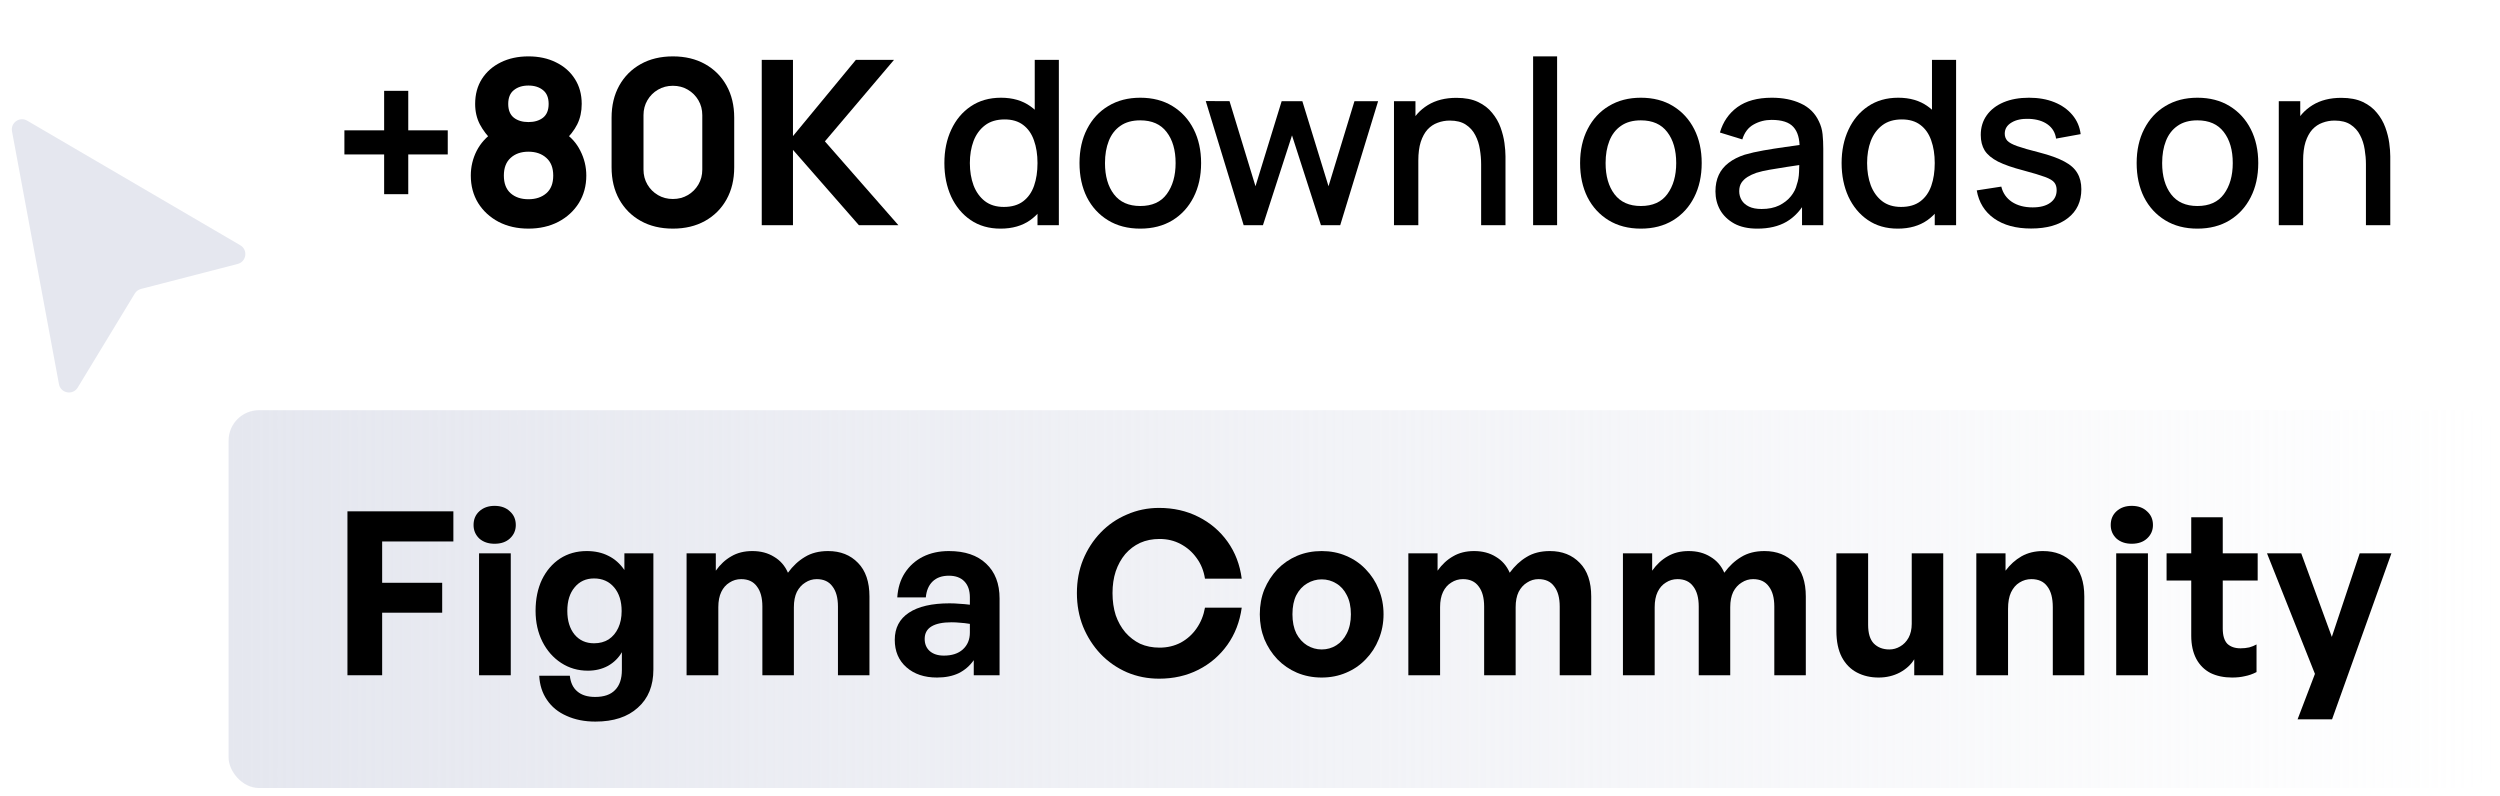 <svg width="201" height="64" viewBox="0 0 201 64" fill="none" xmlns="http://www.w3.org/2000/svg">
<path d="M190.221 18.105V13.202C190.221 12.815 190.187 12.418 190.12 12.011C190.058 11.599 189.935 11.217 189.75 10.867C189.572 10.516 189.316 10.233 188.984 10.017C188.658 9.802 188.23 9.694 187.701 9.694C187.356 9.694 187.03 9.753 186.722 9.87C186.414 9.98 186.144 10.162 185.91 10.414C185.682 10.667 185.5 10.999 185.365 11.411C185.236 11.824 185.171 12.325 185.171 12.916L183.971 12.464C183.971 11.559 184.14 10.762 184.479 10.073C184.817 9.377 185.303 8.836 185.937 8.448C186.571 8.06 187.338 7.866 188.236 7.866C188.925 7.866 189.504 7.977 189.972 8.199C190.44 8.42 190.818 8.712 191.107 9.076C191.403 9.433 191.627 9.823 191.781 10.248C191.935 10.673 192.04 11.088 192.095 11.495C192.151 11.901 192.178 12.258 192.178 12.565V18.105H190.221ZM183.214 18.105V8.134H184.94V11.014H185.171V18.105H183.214Z" fill="black"/>
<path d="M176.671 18.382C175.674 18.382 174.809 18.157 174.077 17.708C173.344 17.259 172.778 16.64 172.378 15.852C171.984 15.059 171.787 14.145 171.787 13.111C171.787 12.07 171.99 11.156 172.396 10.369C172.803 9.575 173.372 8.959 174.104 8.522C174.837 8.079 175.692 7.857 176.671 7.857C177.668 7.857 178.533 8.082 179.265 8.531C179.998 8.981 180.564 9.599 180.964 10.387C181.364 11.175 181.564 12.083 181.564 13.111C181.564 14.151 181.361 15.068 180.955 15.862C180.555 16.649 179.988 17.268 179.256 17.717C178.524 18.16 177.662 18.382 176.671 18.382ZM176.671 16.563C177.625 16.563 178.336 16.243 178.804 15.603C179.277 14.957 179.514 14.126 179.514 13.111C179.514 12.07 179.274 11.239 178.794 10.618C178.32 9.99 177.613 9.676 176.671 9.676C176.025 9.676 175.492 9.824 175.074 10.119C174.655 10.409 174.344 10.812 174.141 11.329C173.938 11.84 173.837 12.434 173.837 13.111C173.837 14.157 174.077 14.994 174.557 15.622C175.037 16.25 175.742 16.563 176.671 16.563Z" fill="black"/>
<path d="M163.297 18.373C162.084 18.373 161.096 18.105 160.333 17.57C159.57 17.034 159.102 16.28 158.93 15.308L160.905 15.003C161.028 15.52 161.312 15.929 161.755 16.231C162.204 16.526 162.761 16.674 163.426 16.674C164.029 16.674 164.5 16.551 164.838 16.305C165.183 16.059 165.355 15.72 165.355 15.289C165.355 15.037 165.294 14.834 165.171 14.68C165.054 14.52 164.804 14.369 164.423 14.228C164.041 14.086 163.46 13.911 162.678 13.701C161.822 13.48 161.142 13.243 160.638 12.991C160.139 12.732 159.782 12.434 159.567 12.095C159.357 11.75 159.253 11.335 159.253 10.849C159.253 10.245 159.413 9.719 159.733 9.27C160.053 8.821 160.502 8.473 161.081 8.227C161.665 7.981 162.349 7.857 163.13 7.857C163.894 7.857 164.574 7.977 165.171 8.217C165.768 8.458 166.251 8.799 166.62 9.242C166.989 9.679 167.211 10.193 167.285 10.784L165.309 11.144C165.241 10.664 165.017 10.286 164.635 10.008C164.254 9.732 163.758 9.581 163.149 9.556C162.564 9.532 162.09 9.63 161.727 9.852C161.364 10.067 161.182 10.366 161.182 10.747C161.182 10.969 161.25 11.156 161.385 11.31C161.527 11.464 161.798 11.612 162.198 11.753C162.598 11.895 163.189 12.064 163.97 12.261C164.807 12.477 165.472 12.717 165.965 12.981C166.457 13.24 166.808 13.551 167.017 13.914C167.232 14.271 167.34 14.705 167.34 15.216C167.34 16.2 166.98 16.973 166.26 17.533C165.546 18.093 164.558 18.373 163.297 18.373Z" fill="black"/>
<path d="M152.58 18.382C151.651 18.382 150.847 18.151 150.17 17.689C149.499 17.228 148.979 16.6 148.61 15.806C148.247 15.006 148.065 14.107 148.065 13.11C148.065 12.107 148.25 11.211 148.619 10.424C148.989 9.63 149.512 9.005 150.189 8.55C150.872 8.088 151.681 7.857 152.617 7.857C153.559 7.857 154.349 8.088 154.99 8.55C155.636 9.005 156.122 9.63 156.448 10.424C156.781 11.218 156.947 12.113 156.947 13.11C156.947 14.107 156.781 15.003 156.448 15.797C156.116 16.591 155.627 17.222 154.98 17.689C154.334 18.151 153.534 18.382 152.58 18.382ZM152.848 16.637C153.482 16.637 153.999 16.486 154.399 16.185C154.799 15.883 155.091 15.467 155.276 14.938C155.46 14.409 155.553 13.8 155.553 13.11C155.553 12.421 155.457 11.812 155.267 11.282C155.082 10.753 154.793 10.341 154.399 10.045C154.011 9.75 153.515 9.602 152.912 9.602C152.272 9.602 151.746 9.759 151.334 10.073C150.921 10.387 150.614 10.808 150.41 11.338C150.213 11.867 150.115 12.458 150.115 13.11C150.115 13.769 150.213 14.366 150.41 14.901C150.614 15.431 150.915 15.852 151.315 16.166C151.721 16.48 152.232 16.637 152.848 16.637ZM155.553 18.105V10.931H155.331V4.811H157.27V18.105H155.553Z" fill="black"/>
<path d="M141.292 18.382C140.553 18.382 139.934 18.247 139.436 17.976C138.937 17.699 138.559 17.336 138.3 16.887C138.048 16.431 137.922 15.932 137.922 15.391C137.922 14.886 138.011 14.443 138.19 14.061C138.368 13.68 138.633 13.357 138.984 13.092C139.334 12.821 139.765 12.603 140.276 12.437C140.719 12.307 141.221 12.194 141.781 12.095C142.341 11.996 142.929 11.904 143.544 11.818C144.166 11.732 144.781 11.646 145.391 11.559L144.689 11.947C144.701 11.166 144.535 10.587 144.191 10.212C143.852 9.83 143.267 9.639 142.436 9.639C141.913 9.639 141.433 9.762 140.996 10.008C140.559 10.249 140.255 10.649 140.082 11.209L138.282 10.655C138.528 9.799 138.996 9.119 139.685 8.614C140.381 8.11 141.304 7.857 142.455 7.857C143.347 7.857 144.123 8.011 144.781 8.319C145.446 8.621 145.932 9.101 146.24 9.759C146.4 10.085 146.499 10.43 146.535 10.793C146.572 11.156 146.591 11.547 146.591 11.966V18.105H144.883V15.825L145.215 16.12C144.803 16.883 144.277 17.453 143.637 17.828C143.003 18.197 142.221 18.382 141.292 18.382ZM141.633 16.803C142.181 16.803 142.652 16.708 143.046 16.517C143.44 16.32 143.757 16.071 143.997 15.769C144.237 15.468 144.394 15.154 144.467 14.828C144.572 14.532 144.631 14.2 144.643 13.831C144.661 13.461 144.671 13.166 144.671 12.944L145.298 13.175C144.689 13.268 144.135 13.351 143.637 13.424C143.138 13.498 142.686 13.572 142.279 13.646C141.879 13.714 141.522 13.797 141.209 13.895C140.944 13.988 140.707 14.098 140.498 14.228C140.295 14.357 140.131 14.514 140.008 14.698C139.891 14.883 139.833 15.108 139.833 15.372C139.833 15.631 139.898 15.871 140.027 16.093C140.156 16.308 140.353 16.48 140.618 16.61C140.882 16.739 141.221 16.803 141.633 16.803Z" fill="black"/>
<path d="M131.924 18.382C130.927 18.382 130.062 18.157 129.33 17.708C128.597 17.259 128.031 16.64 127.631 15.852C127.237 15.059 127.04 14.145 127.04 13.111C127.04 12.07 127.243 11.156 127.649 10.369C128.056 9.575 128.625 8.959 129.357 8.522C130.09 8.079 130.945 7.857 131.924 7.857C132.921 7.857 133.786 8.082 134.518 8.531C135.251 8.981 135.817 9.599 136.217 10.387C136.617 11.175 136.817 12.083 136.817 13.111C136.817 14.151 136.614 15.068 136.208 15.862C135.808 16.649 135.241 17.268 134.509 17.717C133.776 18.16 132.915 18.382 131.924 18.382ZM131.924 16.563C132.878 16.563 133.589 16.243 134.056 15.603C134.53 14.957 134.767 14.126 134.767 13.111C134.767 12.07 134.527 11.239 134.047 10.618C133.573 9.99 132.866 9.676 131.924 9.676C131.278 9.676 130.745 9.824 130.327 10.119C129.908 10.409 129.597 10.812 129.394 11.329C129.191 11.84 129.09 12.434 129.09 13.111C129.09 14.157 129.33 14.994 129.81 15.622C130.29 16.25 130.994 16.563 131.924 16.563Z" fill="black"/>
<path d="M123.262 18.105V4.533H125.191V18.105H123.262Z" fill="black"/>
<path d="M119.083 18.105V13.202C119.083 12.815 119.05 12.418 118.982 12.011C118.92 11.599 118.797 11.217 118.613 10.867C118.434 10.516 118.179 10.233 117.846 10.017C117.52 9.802 117.092 9.694 116.563 9.694C116.218 9.694 115.892 9.753 115.584 9.87C115.277 9.98 115.006 10.162 114.772 10.414C114.544 10.667 114.363 10.999 114.227 11.411C114.098 11.824 114.033 12.325 114.033 12.916L112.833 12.464C112.833 11.559 113.002 10.762 113.341 10.073C113.679 9.377 114.166 8.836 114.8 8.448C115.434 8.06 116.2 7.866 117.098 7.866C117.788 7.866 118.366 7.977 118.834 8.199C119.302 8.42 119.68 8.712 119.97 9.076C120.265 9.433 120.49 9.823 120.644 10.248C120.797 10.673 120.902 11.088 120.958 11.495C121.013 11.901 121.041 12.258 121.041 12.565V18.105H119.083ZM112.076 18.105V8.134H113.803V11.014H114.033V18.105H112.076Z" fill="black"/>
<path d="M99.99 18.105L96.943 8.125L98.854 8.134L100.941 14.975L103.046 8.134H104.708L106.813 14.975L108.899 8.134H110.801L107.754 18.105H106.203L103.877 10.885L101.541 18.105H99.99Z" fill="black"/>
<path d="M91.676 18.382C90.679 18.382 89.814 18.157 89.082 17.708C88.349 17.259 87.783 16.64 87.383 15.852C86.989 15.059 86.792 14.145 86.792 13.111C86.792 12.07 86.995 11.156 87.401 10.369C87.808 9.575 88.377 8.959 89.109 8.522C89.842 8.079 90.697 7.857 91.676 7.857C92.673 7.857 93.538 8.082 94.27 8.531C95.002 8.981 95.569 9.599 95.969 10.387C96.369 11.175 96.569 12.083 96.569 13.111C96.569 14.151 96.366 15.068 95.96 15.862C95.559 16.649 94.993 17.268 94.261 17.717C93.528 18.16 92.667 18.382 91.676 18.382ZM91.676 16.563C92.63 16.563 93.341 16.243 93.808 15.603C94.282 14.957 94.519 14.126 94.519 13.111C94.519 12.07 94.279 11.239 93.799 10.618C93.325 9.99 92.618 9.676 91.676 9.676C91.03 9.676 90.497 9.824 90.079 10.119C89.66 10.409 89.349 10.812 89.146 11.329C88.943 11.84 88.841 12.434 88.841 13.111C88.841 14.157 89.082 14.994 89.562 15.622C90.042 16.25 90.746 16.563 91.676 16.563Z" fill="black"/>
<path d="M80.442 18.382C79.513 18.382 78.71 18.151 78.033 17.689C77.362 17.228 76.842 16.6 76.472 15.806C76.109 15.006 75.928 14.107 75.928 13.11C75.928 12.107 76.112 11.211 76.482 10.424C76.851 9.63 77.374 9.005 78.051 8.55C78.734 8.088 79.544 7.857 80.479 7.857C81.421 7.857 82.212 8.088 82.852 8.55C83.498 9.005 83.984 9.63 84.311 10.424C84.643 11.218 84.809 12.113 84.809 13.11C84.809 14.107 84.643 15.003 84.311 15.797C83.978 16.591 83.489 17.222 82.843 17.689C82.196 18.151 81.396 18.382 80.442 18.382ZM80.71 16.637C81.344 16.637 81.861 16.486 82.261 16.185C82.661 15.883 82.953 15.467 83.138 14.938C83.323 14.409 83.415 13.8 83.415 13.11C83.415 12.421 83.32 11.812 83.129 11.282C82.944 10.753 82.655 10.341 82.261 10.045C81.873 9.75 81.378 9.602 80.775 9.602C80.135 9.602 79.608 9.759 79.196 10.073C78.784 10.387 78.476 10.808 78.273 11.338C78.076 11.867 77.977 12.458 77.977 13.11C77.977 13.769 78.076 14.366 78.273 14.901C78.476 15.431 78.777 15.852 79.177 16.166C79.584 16.48 80.094 16.637 80.71 16.637ZM83.415 18.105V10.931H83.193V4.811H85.132V18.105H83.415Z" fill="black"/>
<path d="M61.244 18.105V4.811H63.755V10.941L68.814 4.811H71.88L66.322 11.365L72.23 18.105H69.055L63.755 12.049V18.105H61.244Z" fill="black"/>
<path d="M54.101 18.381C53.116 18.381 52.254 18.175 51.516 17.763C50.777 17.351 50.202 16.775 49.789 16.037C49.377 15.298 49.171 14.436 49.171 13.451V9.463C49.171 8.478 49.377 7.617 49.789 6.878C50.202 6.14 50.777 5.564 51.516 5.152C52.254 4.739 53.116 4.533 54.101 4.533C55.086 4.533 55.947 4.739 56.686 5.152C57.424 5.564 58 6.14 58.412 6.878C58.825 7.617 59.031 8.478 59.031 9.463V13.451C59.031 14.436 58.825 15.298 58.412 16.037C58 16.775 57.424 17.351 56.686 17.763C55.947 18.175 55.086 18.381 54.101 18.381ZM54.101 15.999C54.544 15.999 54.944 15.895 55.301 15.686C55.658 15.476 55.941 15.193 56.15 14.836C56.36 14.479 56.464 14.079 56.464 13.636V9.26C56.464 8.817 56.36 8.417 56.15 8.06C55.941 7.703 55.658 7.42 55.301 7.211C54.944 7.001 54.544 6.897 54.101 6.897C53.658 6.897 53.258 7.001 52.901 7.211C52.544 7.42 52.261 7.703 52.051 8.06C51.842 8.417 51.737 8.817 51.737 9.26V13.636C51.737 14.079 51.842 14.479 52.051 14.836C52.261 15.193 52.544 15.476 52.901 15.686C53.258 15.895 53.658 15.999 54.101 15.999Z" fill="black"/>
<path d="M42.486 18.381C41.587 18.381 40.787 18.2 40.086 17.837C39.39 17.468 38.843 16.963 38.442 16.323C38.048 15.676 37.852 14.941 37.852 14.116C37.852 13.415 38.008 12.753 38.322 12.131C38.642 11.51 39.101 11.002 39.698 10.608L39.643 11.383C39.193 10.947 38.839 10.485 38.581 9.999C38.329 9.512 38.202 8.965 38.202 8.355C38.202 7.586 38.384 6.915 38.747 6.343C39.116 5.77 39.621 5.327 40.261 5.013C40.907 4.693 41.649 4.533 42.486 4.533C43.323 4.533 44.062 4.693 44.702 5.013C45.348 5.327 45.853 5.77 46.216 6.343C46.585 6.915 46.77 7.586 46.77 8.355C46.77 8.965 46.65 9.512 46.41 9.999C46.17 10.479 45.803 10.947 45.311 11.402V10.626C45.896 10.996 46.345 11.494 46.659 12.122C46.979 12.75 47.139 13.415 47.139 14.116C47.139 14.941 46.939 15.676 46.539 16.323C46.139 16.963 45.588 17.468 44.886 17.837C44.185 18.2 43.385 18.381 42.486 18.381ZM42.486 16.018C43.077 16.018 43.557 15.858 43.926 15.538C44.296 15.218 44.48 14.744 44.48 14.116C44.48 13.495 44.296 13.021 43.926 12.694C43.557 12.362 43.077 12.196 42.486 12.196C41.895 12.196 41.418 12.362 41.055 12.694C40.692 13.021 40.51 13.495 40.51 14.116C40.51 14.744 40.692 15.218 41.055 15.538C41.418 15.858 41.895 16.018 42.486 16.018ZM42.486 9.814C42.966 9.814 43.357 9.697 43.659 9.463C43.96 9.223 44.111 8.854 44.111 8.355C44.111 7.857 43.96 7.487 43.659 7.247C43.357 7.001 42.966 6.878 42.486 6.878C42.006 6.878 41.615 7.001 41.314 7.247C41.012 7.487 40.861 7.857 40.861 8.355C40.861 8.854 41.012 9.223 41.314 9.463C41.615 9.697 42.006 9.814 42.486 9.814Z" fill="black"/>
<path d="M30.885 15.612V12.417H27.69V10.479H30.885V7.303H32.824V10.479H35.999V12.417H32.824V15.612H30.885Z" fill="black"/>
<rect x="18.379" y="32.979" width="182.243" height="30.378" rx="2.447" fill="url(#paint0_linear_2733_241)"/>
<path d="M192.27 44.489L187.498 57.833H184.726L186.121 54.18L182.267 44.489H185.02L187.479 51.207L189.719 44.489H192.27Z" fill="black"/>
<path d="M181.425 51.813V54.034C181.119 54.193 180.807 54.303 180.489 54.364C180.183 54.438 179.841 54.474 179.461 54.474C178.801 54.474 178.219 54.352 177.718 54.107C177.228 53.85 176.849 53.471 176.58 52.969C176.31 52.455 176.176 51.837 176.176 51.115V46.673H174.193V44.489H176.176V41.589H178.709V44.489H181.517V46.673H178.709V50.528C178.709 51.091 178.831 51.501 179.076 51.758C179.333 52.002 179.688 52.125 180.14 52.125C180.385 52.125 180.618 52.1 180.838 52.051C181.058 51.99 181.254 51.911 181.425 51.813Z" fill="black"/>
<path d="M172.694 54.291H170.143V44.489H172.694V54.291ZM173.098 42.213C173.098 42.641 172.939 43.002 172.621 43.296C172.315 43.577 171.905 43.718 171.391 43.718C170.889 43.718 170.479 43.577 170.161 43.296C169.855 43.002 169.702 42.641 169.702 42.213C169.702 41.76 169.855 41.393 170.161 41.111C170.479 40.818 170.889 40.671 171.391 40.671C171.905 40.671 172.315 40.818 172.621 41.111C172.939 41.393 173.098 41.76 173.098 42.213Z" fill="black"/>
<path d="M161.447 48.949V54.29H158.896V44.488H161.245V45.883C161.612 45.394 162.04 45.008 162.53 44.727C163.032 44.445 163.607 44.305 164.255 44.305C165.246 44.305 166.048 44.623 166.66 45.259C167.272 45.883 167.578 46.783 167.578 47.957V54.29H165.045V48.82C165.045 48.086 164.898 47.529 164.604 47.15C164.323 46.758 163.894 46.562 163.319 46.562C162.976 46.562 162.658 46.654 162.365 46.838C162.083 47.009 161.857 47.272 161.686 47.627C161.526 47.97 161.447 48.41 161.447 48.949Z" fill="black"/>
<path d="M153.703 50.16V44.489H156.236V54.291H153.905V53.006C153.648 53.434 153.262 53.789 152.748 54.07C152.234 54.339 151.665 54.474 151.041 54.474C150.393 54.474 149.811 54.339 149.297 54.07C148.784 53.801 148.38 53.391 148.086 52.84C147.792 52.278 147.646 51.574 147.646 50.73V44.489H150.197V50.234C150.197 50.919 150.35 51.421 150.656 51.739C150.974 52.057 151.39 52.216 151.904 52.216C152.21 52.216 152.497 52.137 152.767 51.978C153.048 51.819 153.274 51.586 153.446 51.28C153.617 50.962 153.703 50.589 153.703 50.16Z" fill="black"/>
<path d="M133.036 54.29H130.484V44.488H132.834V45.883C133.189 45.382 133.605 44.996 134.082 44.727C134.559 44.445 135.122 44.305 135.771 44.305C136.444 44.305 137.025 44.458 137.514 44.764C138.016 45.057 138.389 45.486 138.634 46.048C139.026 45.51 139.478 45.088 139.992 44.782C140.506 44.464 141.13 44.305 141.865 44.305C142.856 44.305 143.657 44.623 144.269 45.259C144.881 45.883 145.187 46.783 145.187 47.957V54.29H142.654V48.765C142.654 48.068 142.507 47.529 142.213 47.15C141.932 46.758 141.51 46.562 140.947 46.562C140.616 46.562 140.311 46.654 140.029 46.838C139.748 47.009 139.521 47.26 139.35 47.59C139.191 47.921 139.111 48.331 139.111 48.82V54.29H136.578V48.765C136.578 48.068 136.431 47.529 136.138 47.15C135.856 46.758 135.434 46.562 134.871 46.562C134.529 46.562 134.217 46.654 133.935 46.838C133.654 47.009 133.433 47.26 133.274 47.59C133.115 47.921 133.036 48.331 133.036 48.82V54.29Z" fill="black"/>
<path d="M115.783 54.29H113.231V44.488H115.581V45.883C115.936 45.382 116.352 44.996 116.829 44.727C117.306 44.445 117.869 44.305 118.518 44.305C119.191 44.305 119.772 44.458 120.262 44.764C120.763 45.057 121.136 45.486 121.381 46.048C121.773 45.51 122.226 45.088 122.739 44.782C123.253 44.464 123.877 44.305 124.612 44.305C125.603 44.305 126.404 44.623 127.016 45.259C127.628 45.883 127.934 46.783 127.934 47.957V54.29H125.401V48.765C125.401 48.068 125.254 47.529 124.96 47.15C124.679 46.758 124.257 46.562 123.694 46.562C123.364 46.562 123.058 46.654 122.776 46.838C122.495 47.009 122.268 47.26 122.097 47.59C121.938 47.921 121.858 48.331 121.858 48.82V54.29H119.325V48.765C119.325 48.068 119.179 47.529 118.885 47.15C118.603 46.758 118.181 46.562 117.618 46.562C117.276 46.562 116.964 46.654 116.682 46.838C116.401 47.009 116.181 47.26 116.021 47.59C115.862 47.921 115.783 48.331 115.783 48.82V54.29Z" fill="black"/>
<path d="M106.262 54.474C105.553 54.474 104.892 54.345 104.28 54.088C103.68 53.831 103.154 53.47 102.701 53.005C102.261 52.54 101.912 52.002 101.655 51.39C101.41 50.766 101.288 50.099 101.288 49.389C101.288 48.667 101.41 48 101.655 47.388C101.912 46.776 102.261 46.238 102.701 45.773C103.154 45.308 103.68 44.947 104.28 44.69C104.892 44.433 105.553 44.305 106.262 44.305C106.972 44.305 107.627 44.433 108.226 44.69C108.838 44.947 109.364 45.308 109.805 45.773C110.258 46.238 110.606 46.776 110.851 47.388C111.108 48 111.237 48.667 111.237 49.389C111.237 50.099 111.108 50.766 110.851 51.39C110.606 52.002 110.258 52.54 109.805 53.005C109.364 53.47 108.838 53.831 108.226 54.088C107.627 54.345 106.972 54.474 106.262 54.474ZM106.262 52.216C106.691 52.216 107.082 52.106 107.437 51.885C107.792 51.665 108.073 51.347 108.281 50.931C108.502 50.503 108.612 49.989 108.612 49.389C108.612 48.777 108.502 48.263 108.281 47.847C108.073 47.431 107.792 47.119 107.437 46.911C107.082 46.691 106.691 46.581 106.262 46.581C105.846 46.581 105.455 46.691 105.088 46.911C104.733 47.119 104.445 47.431 104.225 47.847C104.017 48.263 103.913 48.777 103.913 49.389C103.913 49.989 104.017 50.503 104.225 50.931C104.445 51.347 104.733 51.665 105.088 51.885C105.455 52.106 105.846 52.216 106.262 52.216Z" fill="black"/>
<path d="M93.191 54.566C92.273 54.566 91.41 54.395 90.603 54.052C89.795 53.697 89.092 53.208 88.492 52.584C87.892 51.947 87.421 51.213 87.079 50.381C86.748 49.549 86.583 48.65 86.583 47.683C86.583 46.716 86.748 45.823 87.079 45.003C87.421 44.171 87.892 43.443 88.492 42.819C89.092 42.195 89.795 41.711 90.603 41.369C91.41 41.014 92.273 40.836 93.191 40.836C94.353 40.836 95.406 41.075 96.348 41.552C97.302 42.029 98.086 42.696 98.698 43.553C99.309 44.41 99.689 45.401 99.835 46.527H96.88C96.782 45.89 96.556 45.334 96.201 44.856C95.859 44.379 95.43 44.006 94.916 43.737C94.415 43.467 93.852 43.333 93.228 43.333C92.653 43.333 92.132 43.437 91.667 43.645C91.215 43.853 90.817 44.153 90.474 44.544C90.144 44.936 89.887 45.401 89.703 45.939C89.532 46.465 89.446 47.047 89.446 47.683C89.446 48.331 89.532 48.925 89.703 49.463C89.887 49.99 90.144 50.449 90.474 50.84C90.817 51.232 91.215 51.538 91.667 51.758C92.132 51.966 92.653 52.07 93.228 52.07C93.852 52.07 94.421 51.935 94.935 51.666C95.449 51.385 95.871 51.005 96.201 50.528C96.544 50.038 96.77 49.482 96.88 48.858H99.835C99.676 49.996 99.291 50.993 98.679 51.85C98.067 52.706 97.29 53.373 96.348 53.85C95.406 54.328 94.353 54.566 93.191 54.566Z" fill="black"/>
<path d="M78.29 54.29V53.078C77.972 53.531 77.568 53.88 77.079 54.125C76.59 54.357 76.008 54.474 75.335 54.474C74.32 54.474 73.5 54.198 72.876 53.648C72.251 53.097 71.939 52.363 71.939 51.445C71.939 50.49 72.319 49.762 73.078 49.261C73.836 48.759 74.925 48.508 76.345 48.508C76.626 48.508 76.895 48.52 77.152 48.545C77.409 48.557 77.685 48.581 77.978 48.618V48.031C77.978 47.48 77.832 47.052 77.538 46.746C77.244 46.44 76.828 46.287 76.29 46.287C75.739 46.287 75.305 46.44 74.986 46.746C74.668 47.052 74.485 47.48 74.436 48.031H72.141C72.19 47.272 72.392 46.617 72.747 46.067C73.114 45.504 73.597 45.069 74.197 44.764C74.809 44.458 75.507 44.305 76.29 44.305C77.575 44.305 78.572 44.641 79.282 45.314C80.004 45.987 80.365 46.923 80.365 48.123V54.29H78.29ZM74.344 51.371C74.344 51.775 74.479 52.099 74.748 52.344C75.029 52.589 75.409 52.711 75.886 52.711C76.534 52.711 77.042 52.546 77.409 52.216C77.789 51.873 77.978 51.42 77.978 50.858V50.16C77.685 50.111 77.422 50.081 77.189 50.068C76.957 50.044 76.73 50.032 76.51 50.032C75.8 50.032 75.262 50.142 74.895 50.362C74.528 50.582 74.344 50.919 74.344 51.371Z" fill="black"/>
<path d="M57.753 54.29H55.201V44.488H57.551V45.883C57.906 45.382 58.322 44.996 58.799 44.727C59.276 44.445 59.839 44.305 60.487 44.305C61.16 44.305 61.742 44.458 62.231 44.764C62.733 45.057 63.106 45.486 63.351 46.048C63.742 45.51 64.195 45.088 64.709 44.782C65.223 44.464 65.847 44.305 66.581 44.305C67.573 44.305 68.374 44.623 68.986 45.259C69.598 45.883 69.904 46.783 69.904 47.957V54.29H67.371V48.765C67.371 48.068 67.224 47.529 66.93 47.15C66.649 46.758 66.227 46.562 65.664 46.562C65.333 46.562 65.027 46.654 64.746 46.838C64.465 47.009 64.238 47.26 64.067 47.59C63.908 47.921 63.828 48.331 63.828 48.82V54.29H61.295V48.765C61.295 48.068 61.148 47.529 60.855 47.15C60.573 46.758 60.151 46.562 59.588 46.562C59.245 46.562 58.933 46.654 58.652 46.838C58.37 47.009 58.15 47.26 57.991 47.59C57.832 47.921 57.753 48.331 57.753 48.82V54.29Z" fill="black"/>
<path d="M47.87 58.016C47.001 58.016 46.23 57.863 45.557 57.557C44.884 57.264 44.358 56.835 43.978 56.272C43.599 55.722 43.391 55.073 43.354 54.327H45.814C45.875 54.889 46.077 55.312 46.42 55.593C46.762 55.887 47.239 56.034 47.851 56.034C48.561 56.034 49.093 55.85 49.448 55.483C49.815 55.116 49.999 54.578 49.999 53.868V52.436C49.73 52.901 49.356 53.268 48.879 53.537C48.402 53.794 47.864 53.923 47.264 53.923C46.468 53.923 45.753 53.715 45.116 53.299C44.48 52.883 43.978 52.314 43.611 51.592C43.244 50.858 43.06 50.032 43.06 49.114C43.06 48.159 43.232 47.321 43.575 46.599C43.929 45.877 44.413 45.314 45.025 44.91C45.649 44.507 46.364 44.305 47.172 44.305C47.833 44.305 48.414 44.433 48.916 44.69C49.418 44.935 49.846 45.314 50.201 45.828V44.488H52.532V53.831C52.532 55.14 52.116 56.162 51.284 56.896C50.464 57.643 49.326 58.016 47.87 58.016ZM45.612 49.114C45.612 49.909 45.808 50.545 46.199 51.023C46.591 51.488 47.111 51.72 47.76 51.72C48.212 51.72 48.604 51.616 48.934 51.408C49.265 51.188 49.522 50.882 49.705 50.49C49.889 50.099 49.98 49.646 49.98 49.132C49.98 48.337 49.779 47.7 49.375 47.223C48.971 46.746 48.432 46.507 47.76 46.507C47.111 46.507 46.591 46.746 46.199 47.223C45.808 47.688 45.612 48.318 45.612 49.114Z" fill="black"/>
<path d="M41.066 54.291H38.515V44.489H41.066V54.291ZM41.47 42.213C41.47 42.641 41.311 43.002 40.993 43.296C40.687 43.577 40.277 43.718 39.763 43.718C39.261 43.718 38.851 43.577 38.533 43.296C38.227 43.002 38.074 42.641 38.074 42.213C38.074 41.76 38.227 41.393 38.533 41.111C38.851 40.818 39.261 40.671 39.763 40.671C40.277 40.671 40.687 40.818 40.993 41.111C41.311 41.393 41.47 41.76 41.47 42.213Z" fill="black"/>
<path d="M30.725 54.29H27.935V41.111H36.451V43.534H30.725V46.856H35.552V49.261H30.725V54.29Z" fill="black"/>
<path d="M0.965 10.557L4.74 30.885C4.878 31.625 5.856 31.804 6.247 31.161L10.837 23.601C10.948 23.418 11.126 23.286 11.332 23.232L19.111 21.221C19.82 21.037 19.951 20.088 19.32 19.719L2.185 9.7C1.579 9.345 0.837 9.867 0.965 10.557Z" fill="#E5E7EF"/>
<defs>
<linearGradient id="paint0_linear_2733_241" x1="18.379" y1="48.168" x2="200.622" y2="48.168" gradientUnits="userSpaceOnUse">
<stop stop-color="#E5E7EF"/>
<stop offset="1" stop-color="#E5E7EF" stop-opacity="0"/>
</linearGradient>
</defs>
</svg>

